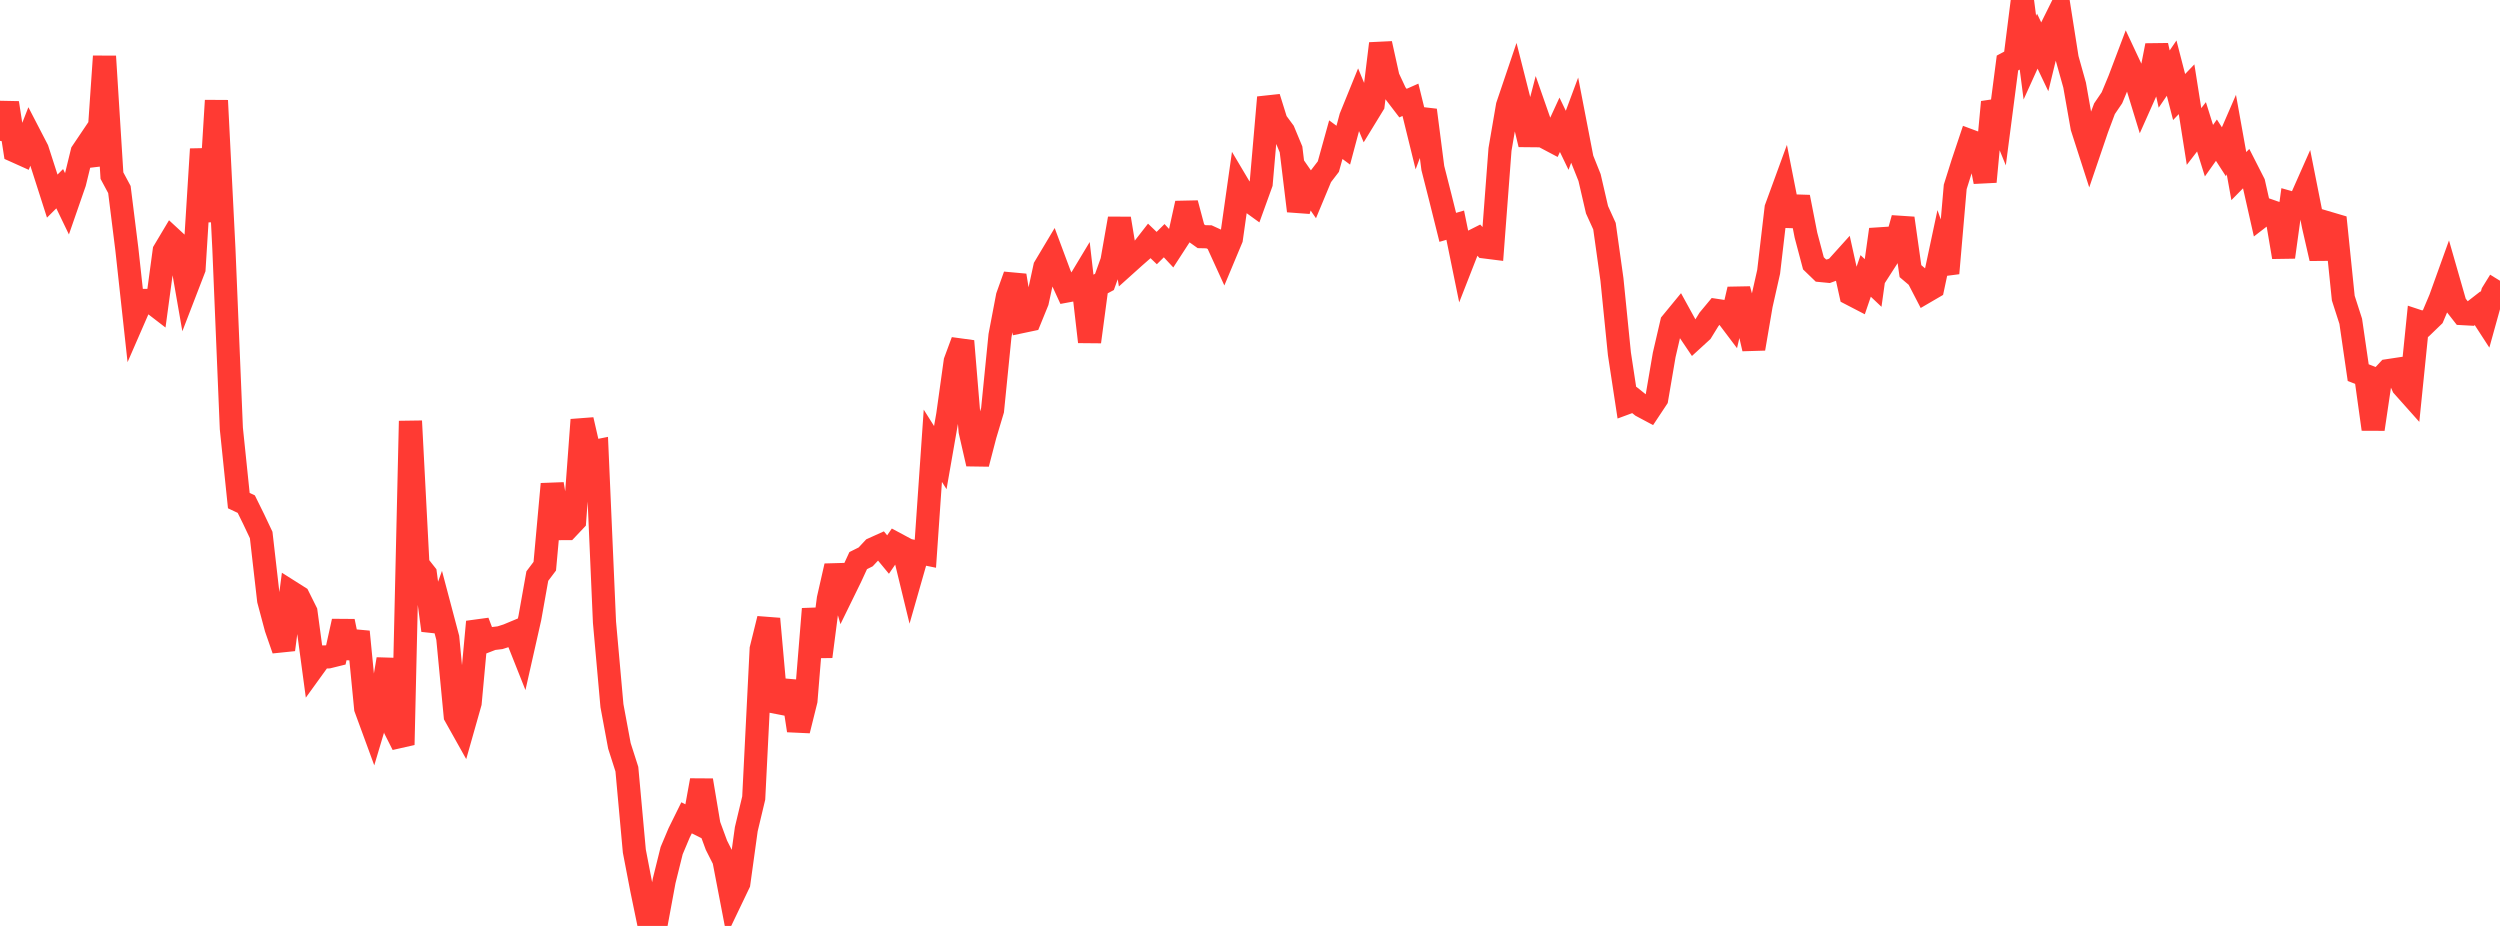 <?xml version="1.0" standalone="no"?>
<!DOCTYPE svg PUBLIC "-//W3C//DTD SVG 1.1//EN" "http://www.w3.org/Graphics/SVG/1.1/DTD/svg11.dtd">

<svg width="135" height="50" viewBox="0 0 135 50" preserveAspectRatio="none" 
  xmlns="http://www.w3.org/2000/svg"
  xmlns:xlink="http://www.w3.org/1999/xlink">


<polyline points="0.0, 7.605 0.403, 5.557 0.806, 8.151 1.209, 8.332 1.612, 7.302 2.015, 8.08 2.418, 9.331 2.821, 10.59 3.224, 10.19 3.627, 11.026 4.03, 9.865 4.433, 8.215 4.836, 7.617 5.239, 8.898 5.642, 3.042 6.045, 9.484 6.448, 10.235 6.851, 13.465 7.254, 17.151 7.657, 16.225 8.06, 16.223 8.463, 16.533 8.866, 13.552 9.269, 12.876 9.672, 13.248 10.075, 15.559 10.478, 14.514 10.881, 8.052 11.284, 11.957 11.687, 5.43 12.09, 13.432 12.493, 23.139 12.896, 27.033 13.299, 27.223 13.701, 28.038 14.104, 28.89 14.507, 32.411 14.91, 33.92 15.313, 35.081 15.716, 31.979 16.119, 32.234 16.522, 33.043 16.925, 36.037 17.328, 35.479 17.731, 35.471 18.134, 35.371 18.537, 33.549 18.94, 35.513 19.343, 34.114 19.746, 38.249 20.149, 39.347 20.552, 37.995 20.955, 35.594 21.358, 39.42 21.761, 40.217 22.164, 22.737 22.567, 30.481 22.97, 30.992 23.373, 34.041 23.776, 32.923 24.179, 34.444 24.582, 38.654 24.985, 39.373 25.388, 37.951 25.791, 33.578 26.194, 34.642 26.597, 34.486 27.0, 34.437 27.403, 34.309 27.806, 34.141 28.209, 35.156 28.612, 33.37 29.015, 31.109 29.418, 30.575 29.821, 26.139 30.224, 28.544 30.627, 28.543 31.03, 28.117 31.433, 22.67 31.836, 24.428 32.239, 24.347 32.642, 33.598 33.045, 38.106 33.448, 40.275 33.851, 41.534 34.254, 45.957 34.657, 48.05 35.06, 50.0 35.463, 49.734 35.866, 47.558 36.269, 45.935 36.672, 44.978 37.075, 44.162 37.478, 44.363 37.881, 42.138 38.284, 44.546 38.687, 45.64 39.09, 46.439 39.493, 48.537 39.896, 47.695 40.299, 44.777 40.701, 43.093 41.104, 35.048 41.507, 33.416 41.91, 37.92 42.313, 37.999 42.716, 36.815 43.119, 39.448 43.522, 37.829 43.925, 32.884 44.328, 35.453 44.731, 32.339 45.134, 30.565 45.537, 31.97 45.94, 31.146 46.343, 30.273 46.746, 30.072 47.149, 29.641 47.552, 29.459 47.955, 29.946 48.358, 29.356 48.761, 29.572 49.164, 31.232 49.567, 29.822 49.97, 29.904 50.373, 24.072 50.776, 24.711 51.179, 22.403 51.582, 19.512 51.985, 18.421 52.388, 23.284 52.791, 25.045 53.194, 23.497 53.597, 22.151 54.0, 18.121 54.403, 16.004 54.806, 14.876 55.209, 17.359 55.612, 17.274 56.015, 16.285 56.418, 14.425 56.821, 13.75 57.224, 14.831 57.627, 15.708 58.03, 15.633 58.433, 14.963 58.836, 18.457 59.239, 15.438 59.642, 15.223 60.045, 14.098 60.448, 11.803 60.851, 14.24 61.254, 13.878 61.657, 13.525 62.06, 13.008 62.463, 13.396 62.866, 12.997 63.269, 13.43 63.672, 12.808 64.075, 10.978 64.478, 12.492 64.881, 12.779 65.284, 12.788 65.687, 12.973 66.09, 13.856 66.493, 12.893 66.896, 10.047 67.299, 10.726 67.701, 11.017 68.104, 9.902 68.507, 5.261 68.91, 6.553 69.313, 7.1 69.716, 8.069 70.119, 11.39 70.522, 9.91 70.925, 10.49 71.328, 9.521 71.731, 8.996 72.134, 7.542 72.537, 7.84 72.94, 6.331 73.343, 5.339 73.746, 6.312 74.149, 5.653 74.552, 2.355 74.955, 4.178 75.358, 5.041 75.761, 5.568 76.164, 5.389 76.567, 7.028 76.97, 5.949 77.373, 9.076 77.776, 10.661 78.179, 12.277 78.582, 12.159 78.985, 14.13 79.388, 13.099 79.791, 12.896 80.194, 13.336 80.597, 13.387 81.0, 8.07 81.403, 5.714 81.806, 4.523 82.209, 6.115 82.612, 7.799 83.015, 6.25 83.418, 7.402 83.821, 7.615 84.224, 6.739 84.627, 7.577 85.03, 6.494 85.433, 8.579 85.836, 9.587 86.239, 11.328 86.642, 12.214 87.045, 15.092 87.448, 19.102 87.851, 21.749 88.254, 21.6 88.657, 21.922 89.06, 22.137 89.463, 21.529 89.866, 19.168 90.269, 17.431 90.672, 16.941 91.075, 17.674 91.478, 18.272 91.881, 17.903 92.284, 17.247 92.687, 16.763 93.09, 16.824 93.493, 17.358 93.896, 15.622 94.299, 17.097 94.701, 18.828 95.104, 16.468 95.507, 14.678 95.91, 11.241 96.313, 10.138 96.716, 12.181 97.119, 10.642 97.522, 12.701 97.925, 14.22 98.328, 14.609 98.731, 14.648 99.134, 14.5 99.537, 14.053 99.94, 15.873 100.343, 16.082 100.746, 14.9 101.149, 15.281 101.552, 12.394 101.955, 13.858 102.358, 13.231 102.761, 11.786 103.164, 14.641 103.567, 14.982 103.97, 15.76 104.373, 15.525 104.776, 13.629 105.179, 14.754 105.582, 10.093 105.985, 8.811 106.388, 7.606 106.791, 7.756 107.194, 9.814 107.597, 5.512 108.0, 6.502 108.403, 3.402 108.806, 3.188 109.209, 0.0 109.612, 3.113 110.015, 2.223 110.418, 3.07 110.821, 1.415 111.224, 0.603 111.627, 3.159 112.03, 4.597 112.433, 6.88 112.836, 8.132 113.239, 6.949 113.642, 5.872 114.045, 5.279 114.448, 4.308 114.851, 3.242 115.254, 4.101 115.657, 5.419 116.06, 4.516 116.463, 2.456 116.866, 4.27 117.269, 3.678 117.672, 5.24 118.075, 4.819 118.478, 7.371 118.881, 6.848 119.284, 8.137 119.687, 7.569 120.09, 8.196 120.493, 7.267 120.896, 9.509 121.299, 9.1 121.701, 9.89 122.104, 11.676 122.507, 11.365 122.91, 11.506 123.313, 13.883 123.716, 10.958 124.119, 11.072 124.522, 10.162 124.925, 12.194 125.328, 13.956 125.731, 12.048 126.134, 12.167 126.537, 16.098 126.94, 17.35 127.343, 20.122 127.746, 20.279 128.149, 23.175 128.552, 20.447 128.955, 20.015 129.358, 19.954 129.761, 20.854 130.164, 21.306 130.567, 17.344 130.97, 17.477 131.373, 17.088 131.776, 16.135 132.179, 15.015 132.582, 16.419 132.985, 16.935 133.388, 16.957 133.791, 16.644 134.194, 17.266 134.597, 15.814 135.0, 15.161" fill="none" stroke="#ff3a33" stroke-width="1.25"/>

</svg>